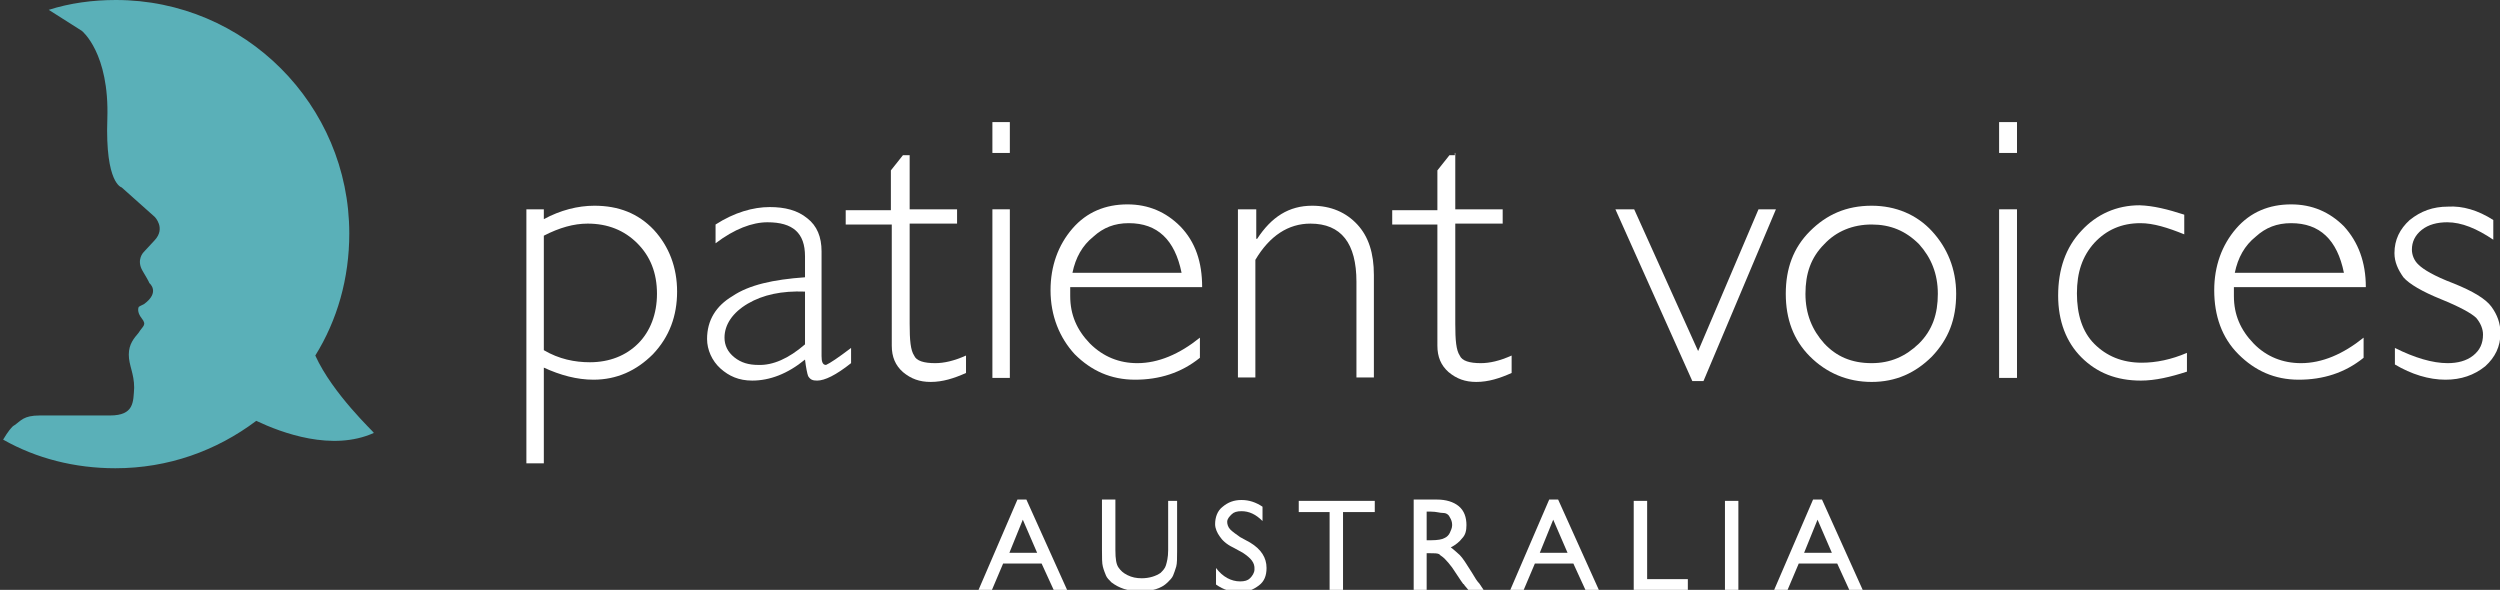 <?xml version="1.0" encoding="utf-8"?>
<!-- Generator: Adobe Illustrator 26.5.0, SVG Export Plug-In . SVG Version: 6.00 Build 0)  -->
<svg version="1.1" id="Layer_1" xmlns="http://www.w3.org/2000/svg" xmlns:xlink="http://www.w3.org/1999/xlink" x="0px" y="0px"
	 viewBox="0 0 559 131.9" style="enable-background:new 0 0 559 131.9;" xml:space="preserve">
<rect x="0" y="0" width="559" height="131.9" fill="#333333" stroke="none"/>
<style type="text/css">
	.st0{fill:#5AB0B8;}
	.st1{fill:#FFFFFF;}
</style>
<g>
	<path class="st0" d="M70.5,79.5c4.9-7.9,7.6-17.2,7.6-27.3C78.1,23.4,54.7,0,25.9,0c-5.2,0-10.3,0.7-15,2.2l7.4,4.7
		c0,0,6.2,4.9,5.7,19.7c-0.5,14.5,3.2,15.3,3.2,15.3l7.4,6.6c0,0,2.5,2.5,0,5.2l-2.5,2.7c0,0-1.7,1.7-0.2,4.2
		c1.5,2.5,1.5,2.7,1.5,2.7s2.5,2-1.2,4.7c-1.5,0.7-1.2,0.7-1.2,0.7s-0.5,1,0.7,2.5c1.2,1.5,0.2,1.7-0.7,3.2c-1,1.2-2.2,2.5-2.2,4.9
		s1.2,4.2,1.2,7.4c-0.2,3.2,0,6.2-5.4,6.2H8.9c-3.7,0-4.2,1.2-5.7,2.2c-0.5,0.2-1.5,1.5-2.5,3.2c7.4,4.2,16,6.4,25.1,6.4
		c11.8,0,22.6-3.9,31.5-10.6c5.7,2.7,17,6.9,26.3,2.7C83.7,96.7,74.4,88.1,70.5,79.5"/>
</g>
<g>
	<path class="st1" d="M121.6,46.8V49c3.7-2,7.6-3,11.3-3c5.4,0,9.8,1.7,13.3,5.4c3.4,3.7,5.2,8.4,5.2,13.8s-1.7,10.1-5.4,14
		c-3.7,3.7-8.1,5.7-13.3,5.7c-3.7,0-7.4-1-11.1-2.7v21.4h-3.9V46.8H121.6z M121.6,52.7v25.6c3.4,2,6.9,2.7,10.3,2.7
		c4.4,0,8.1-1.5,10.8-4.2c2.7-2.7,4.2-6.6,4.2-11.1c0-4.7-1.5-8.4-4.4-11.3s-6.6-4.4-11.1-4.4C128.3,50,125.1,50.9,121.6,52.7z"/>
	<path class="st1" d="M190.3,77.8v3.4c-3.4,2.7-5.9,3.9-7.6,3.9c-1,0-1.5-0.2-2-1c-0.2-0.5-0.5-2-0.7-3.7c-3.9,3.2-7.9,4.7-11.8,4.7
		c-3,0-5.2-1-7.1-2.7s-3-4.2-3-6.6c0-4.2,2-7.4,5.7-9.6c3.7-2.5,9.1-3.7,16.2-4.2v-4.7c0-5.2-2.7-7.6-8.4-7.6
		c-3.4,0-7.4,1.5-11.6,4.7v-4.2c4.2-2.7,8.4-3.9,12.1-3.9c3.4,0,6.2,0.7,8.4,2.5c2.2,1.7,3.2,4.2,3.2,7.4v23.4c0,1.2,0.2,2,1,2
		C185.6,81.2,187.4,80,190.3,77.8z M180,77V65.2c-5.2-0.2-9.4,0.7-12.8,2.7c-3.4,2-5.2,4.7-5.2,7.6c0,1.7,0.7,3.2,2.2,4.4
		c1.5,1.2,3.2,1.7,5.4,1.7C172.8,81.7,176.3,80.2,180,77z"/>
	<path class="st1" d="M203.4,34.2v12.6h10.6V50h-10.6v22.4c0,3.7,0.2,5.9,1,7.1c0.5,1.2,2.2,1.7,4.7,1.7c2,0,4.2-0.5,6.9-1.7v3.9
		c-2.7,1.2-5.2,2-7.9,2c-2.5,0-4.4-0.7-6.2-2.2c-1.7-1.5-2.5-3.4-2.5-5.9V50.2h-10.3V47h10.1v-8.9l2.7-3.4h1.5V34.2z"/>
	<path class="st1" d="M225.8,27.3v6.9h-3.9v-6.9H225.8z M225.8,46.8v37.7h-3.9V46.8H225.8z"/>
	<path class="st1" d="M268.8,64.2h-29.5c0,0.7,0,1.2,0,2c0,4.2,1.5,7.6,4.4,10.6c3,3,6.6,4.4,10.6,4.4c4.7,0,9.4-2,14-5.7V80
		c-4.2,3.4-9.1,4.9-14.5,4.9c-5.4,0-9.8-2-13.5-5.7c-3.4-3.7-5.4-8.6-5.4-14.3c0-5.4,1.7-10.1,4.9-13.8c3.2-3.7,7.4-5.4,12.3-5.4
		c4.7,0,8.6,1.7,11.8,4.9C267.3,54.1,268.8,58.6,268.8,64.2z M239.8,61h24.4c-1.5-7.4-5.4-11.1-11.8-11.1c-3.2,0-5.7,1-7.9,3
		C242,54.9,240.5,57.6,239.8,61z"/>
	<path class="st1" d="M280.9,46.8v6.6h0.2c3.2-4.9,7.1-7.4,12.3-7.4c4.2,0,7.6,1.5,10.1,4.2c2.5,2.7,3.7,6.4,3.7,11.3v22.9h-3.9V63
		c0-8.6-3.4-13-10.3-13c-4.9,0-9.1,2.7-12.3,8.1v26.3h-3.9V46.8L280.9,46.8L280.9,46.8z"/>
	<path class="st1" d="M325.4,34.2v12.6H336V50h-10.6v22.4c0,3.7,0.2,5.9,1,7.1c0.5,1.2,2.2,1.7,4.7,1.7c2,0,4.2-0.5,6.9-1.7v3.9
		c-2.7,1.2-5.2,2-7.9,2c-2.5,0-4.4-0.7-6.2-2.2c-1.7-1.5-2.5-3.4-2.5-5.9V50.2h-10.1V47h10.1v-8.9l2.7-3.4h1.2V34.2z"/>
	<path class="st1" d="M397.1,46.8l-16.2,38.4h-2.5l-17.2-38.4h4.2l14.3,31.7l13.5-31.7H397.1z"/>
	<path class="st1" d="M418.5,46c5.4,0,10.1,2,13.5,5.7c3.4,3.7,5.4,8.4,5.4,14c0,5.7-1.7,10.1-5.4,14c-3.7,3.7-8.1,5.7-13.5,5.7
		s-10.1-2-13.8-5.7c-3.7-3.7-5.4-8.4-5.4-14c0-5.7,1.7-10.3,5.4-14C408.4,48,412.8,46,418.5,46z M418.5,81.2c4.2,0,7.6-1.5,10.6-4.4
		c3-3,4.2-6.6,4.2-11.1s-1.5-8.1-4.2-11.1c-3-3-6.4-4.4-10.6-4.4c-4.2,0-7.9,1.5-10.6,4.4c-3,3-4.2,6.6-4.2,11.1s1.5,8.1,4.2,11.1
		C410.6,79.7,414,81.2,418.5,81.2z"/>
	<path class="st1" d="M451,27.3v6.9H447v-6.9H451z M451,46.8v37.7H447V46.8H451z"/>
	<path class="st1" d="M488.4,48v4.4c-3.7-1.5-6.9-2.5-9.8-2.5c-4.2,0-7.6,1.5-10.3,4.4c-2.7,3-3.9,6.6-3.9,11.3s1.2,8.6,3.9,11.3
		c2.7,2.7,6.2,4.2,10.6,4.2c3.2,0,6.6-0.7,10.1-2.2v4.2c-3.7,1.2-7.1,2-10.3,2c-5.4,0-9.8-1.7-13.3-5.2c-3.4-3.4-5.2-8.1-5.2-13.8
		c0-5.9,1.7-10.8,5.2-14.5c3.4-3.7,7.9-5.7,13-5.7C481.5,46,484.7,46.8,488.4,48z"/>
	<path class="st1" d="M529,64.2h-29.5c0,0.7,0,1.2,0,2c0,4.2,1.5,7.6,4.4,10.6s6.6,4.4,10.6,4.4c4.7,0,9.4-2,14-5.7V80
		c-4.2,3.4-9.1,4.9-14.5,4.9c-5.4,0-9.8-2-13.5-5.7c-3.7-3.7-5.4-8.6-5.4-14.3c0-5.4,1.7-10.1,4.9-13.8c3.2-3.7,7.4-5.4,12.3-5.4
		c4.7,0,8.6,1.7,11.8,4.9C527.3,54.1,529,58.6,529,64.2z M499.7,61h24.4c-1.5-7.4-5.4-11.1-11.8-11.1c-3.2,0-5.7,1-7.9,3
		C501.9,54.9,500.4,57.6,499.7,61z"/>
	<path class="st1" d="M557.5,49.2v4.4c-3.7-2.5-7.1-3.9-10.3-3.9c-2.2,0-4.2,0.5-5.7,1.7c-1.5,1.2-2.2,2.7-2.2,4.4
		c0,1.2,0.5,2.5,1.5,3.4c1,1,3.4,2.5,7.9,4.2c4.2,1.7,7.1,3.4,8.4,5.2s2,3.7,2,5.9c0,3-1.2,5.4-3.4,7.4c-2.5,2-5.4,3-8.9,3
		c-3.7,0-7.6-1.2-11.3-3.4v-3.7c4.4,2.2,8.4,3.4,11.8,3.4c2.2,0,4.2-0.5,5.7-1.7c1.5-1.2,2.2-2.7,2.2-4.7c0-1.2-0.5-2.5-1.5-3.7
		c-1-1-3.7-2.5-7.9-4.2c-4.2-1.7-7.1-3.4-8.4-4.9c-1.2-1.7-2-3.4-2-5.4c0-3,1.2-5.4,3.4-7.4c2.5-2,5.2-3,8.6-3
		C550.6,46,554.1,47,557.5,49.2z"/>
</g>
<g>
	<path class="st1" d="M227.5,111.7h2l9.1,20.2h-3l-2.7-5.9h-8.6l-2.5,5.9h-3L227.5,111.7z M231.9,123.6l-3.2-7.4l-3,7.4H231.9z"/>
	<path class="st1" d="M260.2,112h3v11.3c0,1.5,0,2.7-0.2,3.4c-0.2,0.7-0.5,1.5-0.7,2c-0.2,0.5-0.7,1-1.2,1.5c-1.5,1.5-3.7,2-6.2,2
		c-2.7,0-4.7-0.7-6.4-2c-0.5-0.5-1-1-1.2-1.5c-0.2-0.5-0.5-1.2-0.7-2c-0.2-0.7-0.2-2-0.2-3.7v-11.3h3v11.3c0,2,0.2,3.2,0.7,3.9
		c0.5,0.7,1,1.2,2,1.7c1,0.5,2,0.7,3.2,0.7c1.7,0,3.2-0.5,4.2-1.2c0.5-0.5,1-1,1.2-1.7c0.2-0.7,0.5-1.7,0.5-3.4V112H260.2z"/>
	<path class="st1" d="M277.9,123.6l-2.2-1.2c-1.5-0.7-2.5-1.7-3-2.5c-0.5-0.7-1-1.7-1-2.7c0-1.5,0.5-3,1.7-3.9
		c1.2-1,2.5-1.5,4.2-1.5s3.2,0.5,4.7,1.5v3.2c-1.5-1.5-3-2.2-4.7-2.2c-1,0-1.7,0.2-2.2,0.7s-1,1-1,1.7c0,0.5,0.2,1.2,0.7,1.7
		c0.5,0.5,1.2,1,2.2,1.7l2.2,1.2c2.5,1.5,3.7,3.4,3.7,5.7c0,1.7-0.5,3-1.7,3.9s-2.5,1.5-4.2,1.5c-2,0-3.7-0.5-5.4-1.7V127
		c1.5,2,3.4,3,5.4,3c1,0,1.7-0.2,2.2-0.7c0.5-0.5,1-1.2,1-2C280.6,125.8,279.7,124.8,277.9,123.6z"/>
	<path class="st1" d="M290.7,112h16.7v2.5h-7.1v17.7h-3v-17.7h-6.9V112H290.7z"/>
	<path class="st1" d="M316.1,131.9v-20.2h5.2c2,0,3.7,0.5,4.9,1.5c1.2,1,1.7,2.5,1.7,4.2c0,1.2-0.2,2.2-1,3c-0.5,0.7-1.5,1.5-2.5,2
		c0.7,0.5,1.2,1,2,1.7c0.7,0.7,1.5,2,2.7,3.9c0.7,1.2,1.2,2,1.7,2.5l1,1.5h-3.4l-1-1.2c0,0,0-0.2-0.2-0.2l-0.5-0.7l-1-1.5l-1-1.5
		c-0.5-0.7-1.2-1.5-1.7-2c-0.5-0.5-1-0.7-1.2-1c-0.5-0.2-1-0.2-2-0.2H319v8.9h-3V131.9z M320,114.4h-1v6.4h1c1.5,0,2.5-0.2,3-0.5
		c0.5-0.2,1-0.7,1.2-1.2c0.2-0.5,0.5-1,0.5-1.7c0-0.7-0.2-1.2-0.5-1.7c-0.2-0.5-0.7-1-1.5-1S321.2,114.4,320,114.4z"/>
	<path class="st1" d="M346.4,111.7h2l9.1,20.2h-3l-2.7-5.9h-8.6l-2.5,5.9h-3L346.4,111.7z M350.5,123.6l-3.2-7.4l-3,7.4H350.5z"/>
	<path class="st1" d="M365.3,112h3v17.5h9.1v2.7h-12.1L365.3,112L365.3,112z"/>
	<path class="st1" d="M385.7,112h3v20.2h-3V112z"/>
	<path class="st1" d="M405.4,111.7h2l9.1,20.2h-3l-2.7-5.9h-8.6l-2.5,5.9h-3L405.4,111.7z M409.6,123.6l-3.2-7.4l-3,7.4H409.6z"/>
</g>
</svg>
